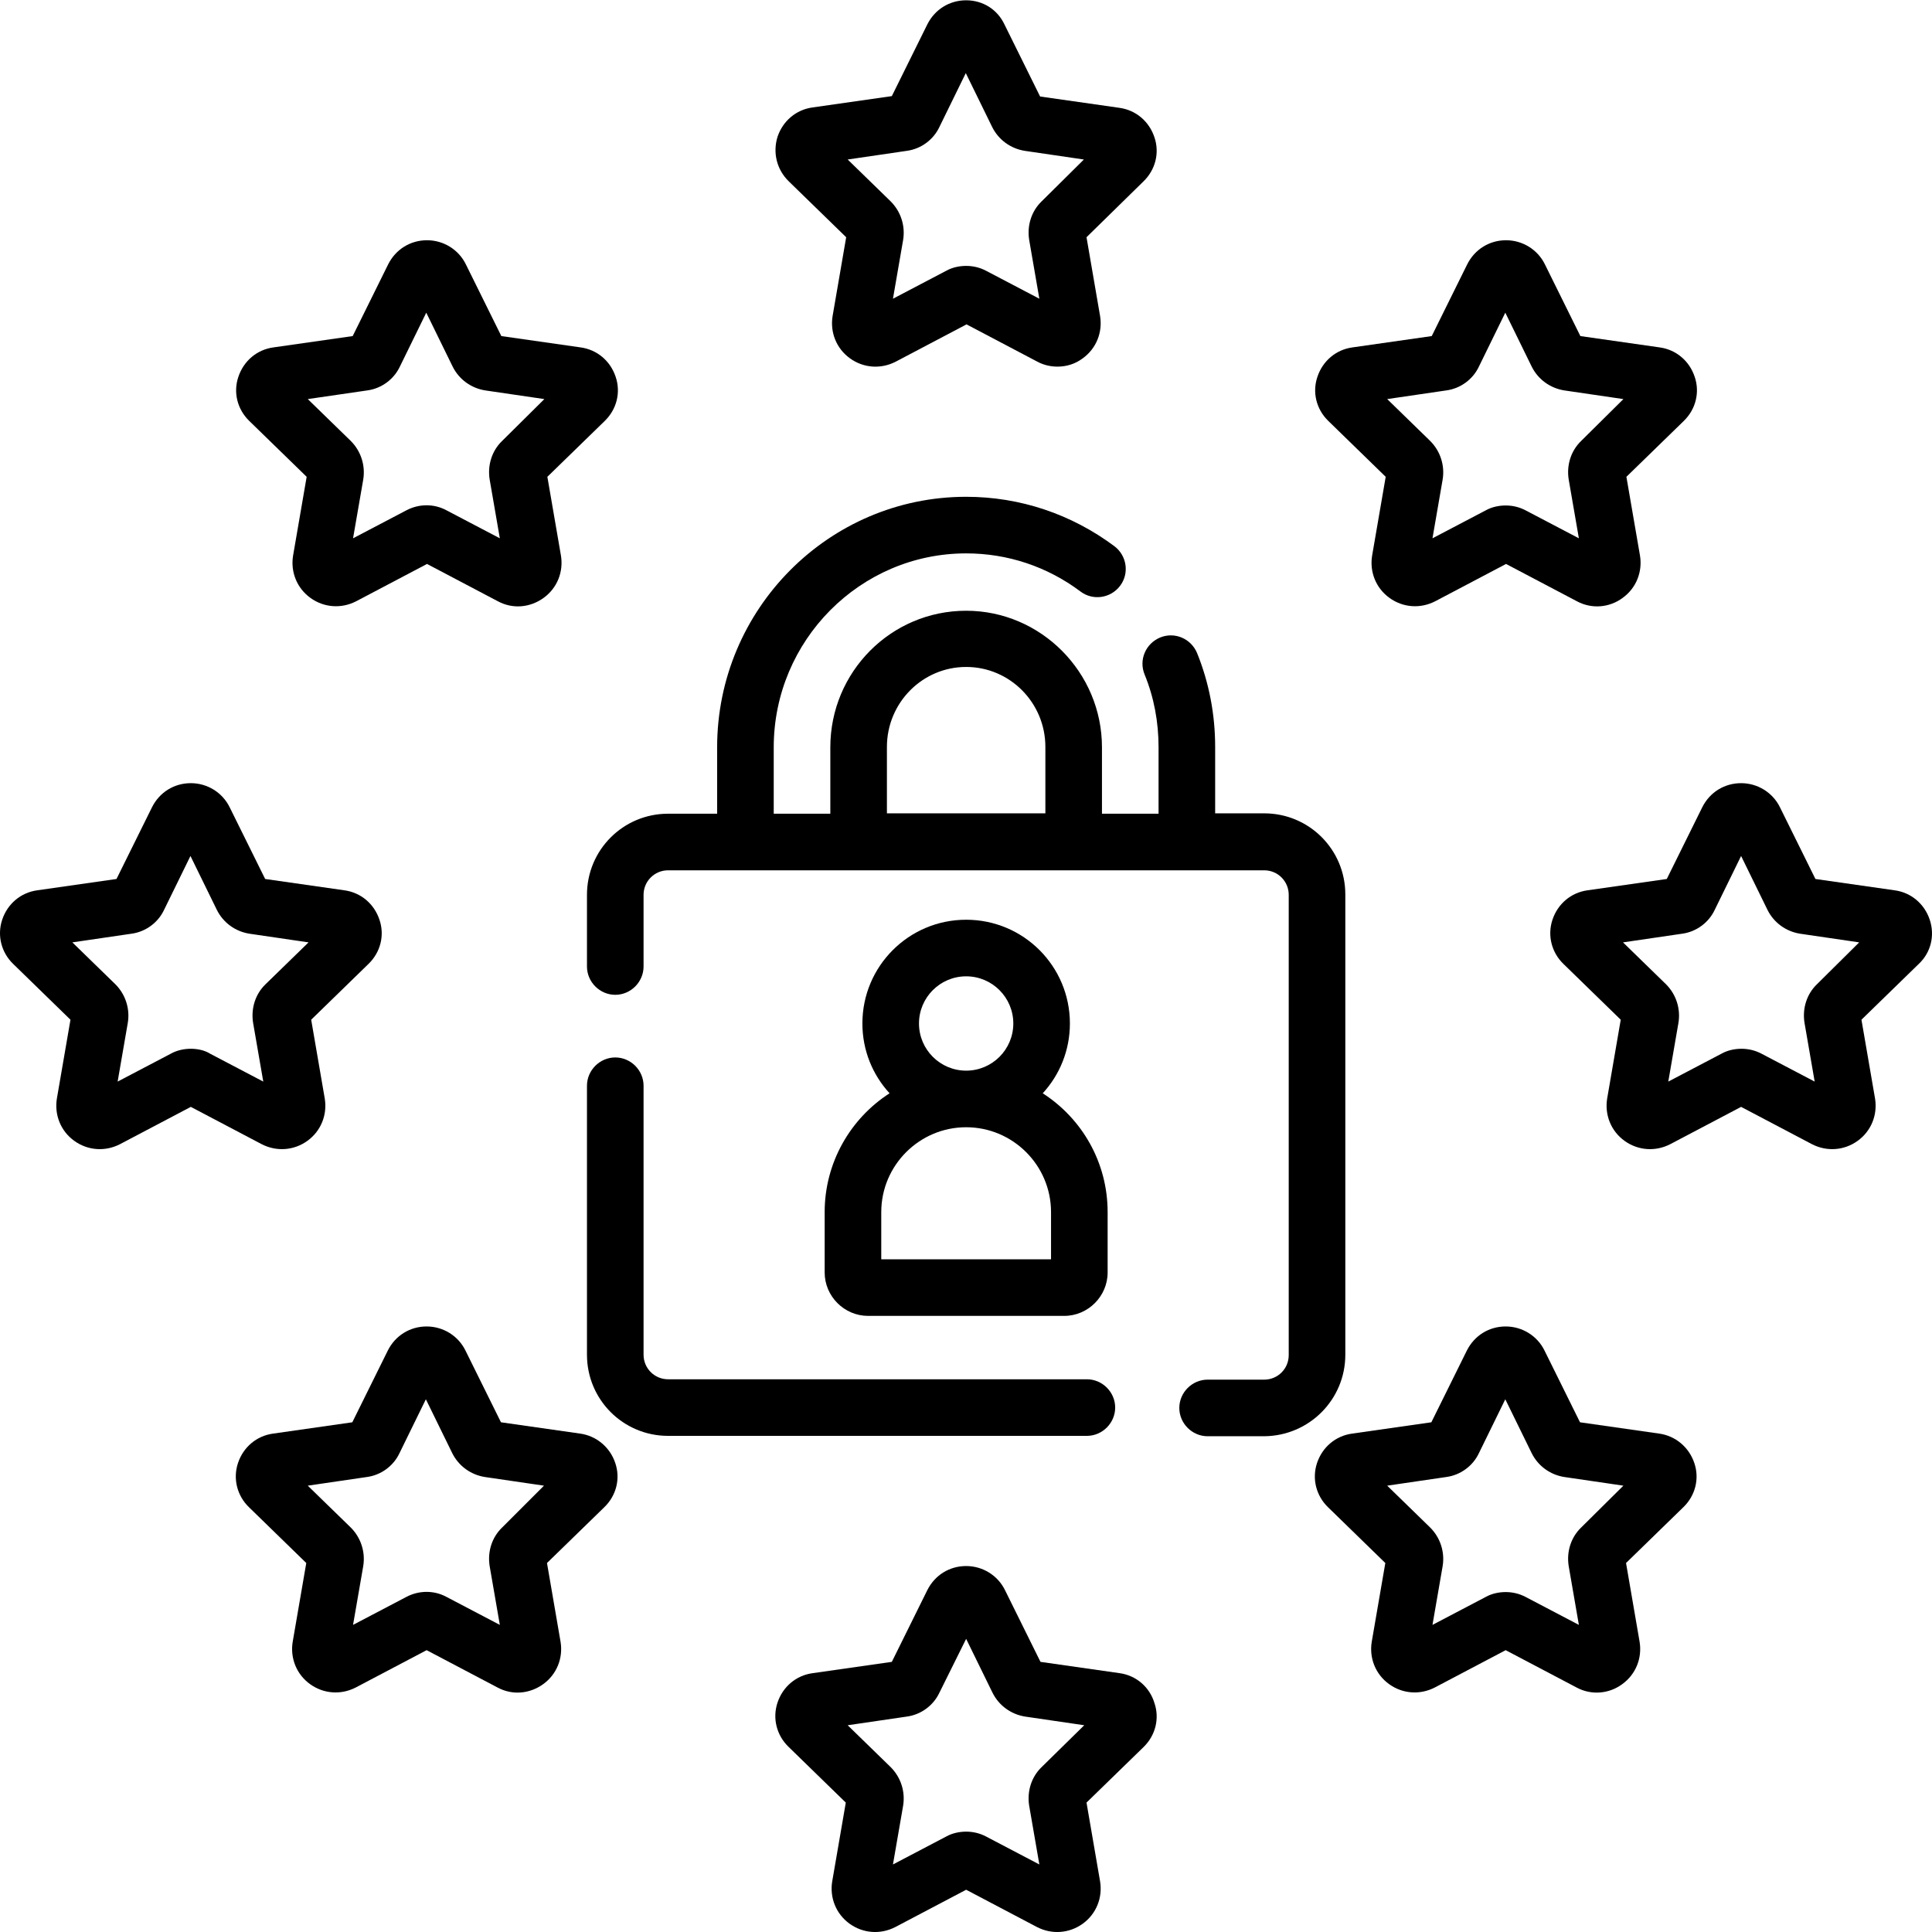 <svg height="512pt" viewBox="0 0 512.077 512" width="512pt" xmlns="http://www.w3.org/2000/svg"><path d="m295.578 373.039c0-4.102-3.398-7.5-7.5-7.5h-111c-3.598 0-6.5-2.902-6.5-6.5v-71.301c0-4.102-3.398-7.5-7.5-7.5-4.098 0-7.5 3.398-7.5 7.5v71.301c0 11.898 9.602 21.5 21.5 21.5h111c4.102 0 7.5-3.402 7.5-7.5zm0 0"/><path d="m356.578 359.039v-122c0-11.902-9.598-21.5-21.5-21.5h-13v-17.602c0-8.598-1.598-17-4.797-24.898-1.602-3.801-5.902-5.699-9.801-4.102-3.801 1.602-5.699 5.902-4.102 9.801 2.5 6.102 3.699 12.602 3.699 19.301v17.598h-15v-17.598c0-19.902-16.199-36.199-36-36.199-19.898 0-36 16.199-36 36.199v17.598h-15v-17.598c0-28.301 22.902-51.402 51-51.402 11 0 21.5 3.5 30.301 10.102 3.301 2.5 8 1.801 10.5-1.5s1.801-8-1.5-10.5c-11.398-8.5-25-13.102-39.301-13.102-36.398 0-66 29.801-66 66.402v17.598h-13c-11.898 0-21.5 9.602-21.5 21.5v19c0 4.102 3.402 7.5 7.5 7.5 4.102 0 7.5-3.398 7.5-7.5v-19c0-3.598 2.902-6.5 6.5-6.5h158c3.602 0 6.5 2.902 6.5 6.5v122c0 3.602-2.898 6.5-6.5 6.5h-15c-4.098 0-7.5 3.402-7.5 7.5 0 4.102 3.402 7.5 7.5 7.5h15c11.902-.098 21.5-9.699 21.5-21.598zm-121.5-161.102c0-11.699 9.402-21.199 21-21.199 11.602 0 21 9.5 21 21.199v17.602h-42zm0 0"/><path d="m218.578 321.238v16c0 6.301 5.203 11.5 11.5 11.5h52c6.301 0 11.5-5.199 11.5-11.5v-16c0-13.199-6.797-24.801-17.199-31.5 4.5-4.898 7.199-11.398 7.199-18.5 0-15.199-12.297-27.5-27.5-27.5-15.199 0-27.5 12.301-27.5 27.5 0 7.102 2.703 13.602 7.203 18.5-10.402 6.699-17.203 18.398-17.203 31.5zm25-50c0-6.898 5.602-12.5 12.5-12.5 6.902 0 12.5 5.602 12.5 12.5 0 6.898-5.598 12.5-12.5 12.5-6.898 0-12.5-5.602-12.5-12.5zm-10 50c0-12.398 10.102-22.5 22.5-22.5 12.402 0 22.5 10.102 22.5 22.5v12.5h-45zm0 0"/><path d="m352.078 111.539 15.203 14.801-3.602 20.898c-.699 4.301 1 8.602 4.602 11.199 3.598 2.602 8.199 2.902 12.098.902l18.801-9.902 18.801 9.902c3.898 2.098 8.598 1.699 12.098-.902 3.602-2.598 5.301-6.898 4.602-11.199l-3.602-20.898 15.203-14.801c3.199-3.102 4.297-7.602 2.898-11.699-1.398-4.203-4.898-7.203-9.301-7.801l-21-3-9.398-19c-1.902-3.902-5.902-6.402-10.301-6.402-4.398 0-8.301 2.402-10.301 6.402l-9.398 19-21 3c-4.402.598-7.902 3.598-9.301 7.801-1.398 4.098-.301 8.598 2.898 11.699zm31.301-8.102c3.699-.5 7-2.898 8.602-6.301l7-14.297 7 14.297c1.699 3.402 4.898 5.703 8.598 6.301l15.703 2.301-11.203 11.102c-2.699 2.598-3.898 6.398-3.297 10.199l2.699 15.598-14.102-7.398c-1.699-.898-3.5-1.301-5.301-1.301-1.797 0-3.699.402-5.297 1.301l-14.102 7.398 2.699-15.598c.602-3.699-.598-7.5-3.301-10.199l-11.398-11.102zm0 0"/><path d="m66.078 111.539 15.203 14.801-3.602 20.898c-.699 4.301 1 8.602 4.602 11.199 3.598 2.602 8.199 2.902 12.098.902l18.801-9.902 18.801 9.902c3.898 2.098 8.5 1.699 12.098-.902 3.602-2.598 5.301-6.898 4.602-11.199l-3.602-20.898 15.203-14.801c3.199-3.102 4.297-7.602 2.898-11.699-1.398-4.203-4.898-7.203-9.301-7.801l-21-3-9.398-19c-1.902-3.902-5.902-6.402-10.301-6.402-4.398 0-8.301 2.402-10.301 6.402l-9.398 19-21 3c-4.402.598-7.902 3.598-9.301 7.801-1.398 4.098-.301 8.598 2.898 11.699zm31.301-8.102c3.699-.5 7-2.898 8.602-6.301l7-14.297 7 14.297c1.699 3.402 4.898 5.703 8.598 6.301l15.703 2.301-11.203 11.102c-2.699 2.598-3.898 6.398-3.297 10.199l2.699 15.598-14.102-7.398c-3.301-1.801-7.301-1.801-10.699 0l-14.102 7.398 2.703-15.598c.598-3.699-.602-7.5-3.301-10.199l-11.402-11.102zm0 0"/><path d="m439.781 379.938-21-3-9.402-19c-1.898-3.898-5.898-6.398-10.301-6.398-4.398 0-8.297 2.398-10.297 6.398l-9.402 19-21 3c-4.398.602-7.898 3.602-9.301 7.801-1.398 4.199-.199 8.699 2.902 11.699l15.199 14.801-3.602 20.898c-.699 4.301 1 8.602 4.602 11.203 3.602 2.598 8.199 2.898 12.102.898l18.797-9.898 18.801 9.898c3.902 2.102 8.602 1.699 12.102-.898 3.598-2.602 5.301-6.902 4.598-11.203l-3.598-20.898 15.199-14.801c3.199-3.098 4.301-7.598 2.898-11.699-1.398-4.199-5-7.199-9.297-7.801zm-20.703 24.902c-2.699 2.598-3.898 6.398-3.297 10.199l2.699 15.598-14.102-7.398c-1.699-.898-3.5-1.301-5.301-1.301-1.797 0-3.699.402-5.297 1.301l-14.102 7.398 2.699-15.598c.602-3.699-.598-7.5-3.301-10.199l-11.398-11.102 15.699-2.301c3.699-.5 7-2.898 8.602-6.301l7-14.297 7 14.297c1.699 3.402 4.898 5.703 8.598 6.301l15.703 2.301zm0 0"/><path d="m153.781 379.938-21-3-9.402-19c-1.898-3.898-5.898-6.398-10.301-6.398-4.398 0-8.297 2.398-10.297 6.398l-9.402 19-21 3c-4.398.602-7.898 3.602-9.301 7.801-1.398 4.199-.199 8.699 2.902 11.699l15.199 14.801-3.602 20.898c-.699 4.301 1 8.602 4.602 11.203 3.602 2.598 8.199 2.898 12.102.898l18.797-9.898 18.801 9.898c3.902 2.102 8.5 1.699 12.102-.898 3.598-2.602 5.301-6.902 4.598-11.203l-3.598-20.898 15.199-14.801c3.199-3.098 4.301-7.598 2.898-11.699-1.398-4.199-5-7.199-9.297-7.801zm-20.703 24.902c-2.699 2.598-3.898 6.398-3.297 10.199l2.699 15.598-14.102-7.398c-3.301-1.801-7.301-1.801-10.699 0l-14.102 7.398 2.703-15.598c.598-3.699-.602-7.5-3.301-10.199l-11.402-11.102 15.703-2.301c3.699-.5 7-2.898 8.598-6.301l7-14.297 7 14.297c1.699 3.402 4.902 5.703 8.602 6.301l15.699 2.301zm0 0"/><path d="m209.078 48.039 15.203 14.801-3.602 20.898c-.699 4.301 1 8.602 4.602 11.199 3.598 2.602 8.199 2.902 12.098.902l18.801-9.902 18.801 9.902c1.699.898 3.5 1.297 5.301 1.297 2.398 0 4.699-.699 6.699-2.199 3.598-2.598 5.301-6.898 4.598-11.199l-3.598-20.898 15.098-14.801c3.203-3.102 4.301-7.602 2.902-11.699-1.402-4.203-4.902-7.203-9.301-7.801l-21-3-9.398-19c-1.902-4.102-5.801-6.5-10.203-6.5-4.398 0-8.297 2.398-10.297 6.398l-9.402 19-21 3c-4.398.602-7.898 3.602-9.301 7.801-1.297 4.199-.199 8.699 3 11.801zm31.301-8.102c3.699-.5 7-2.898 8.602-6.301l7-14.297 7 14.297c1.699 3.402 4.898 5.703 8.598 6.301l15.703 2.301-11.203 11.102c-2.699 2.598-3.898 6.398-3.297 10.199l2.699 15.598-14.102-7.398c-1.699-.898-3.5-1.301-5.301-1.301-1.797 0-3.699.402-5.297 1.301l-14.102 7.398 2.699-15.598c.602-3.699-.598-7.5-3.301-10.199l-11.398-11.102zm0 0"/><path d="m296.781 443.438-21-3-9.402-19c-1.898-3.898-5.898-6.398-10.301-6.398-4.398 0-8.297 2.398-10.297 6.398l-9.402 19-21 3c-4.398.602-7.898 3.602-9.301 7.801-1.398 4.199-.199 8.699 2.902 11.699l15.199 14.801-3.602 20.898c-.699 4.301 1 8.602 4.602 11.203 3.602 2.598 8.199 2.898 12.102.898l18.797-9.898 18.801 9.898c3.902 2 8.5 1.699 12.102-.898 3.598-2.602 5.301-6.902 4.598-11.203l-3.598-20.898 15.098-14.699c3.203-3.102 4.301-7.602 2.902-11.699-1.301-4.301-4.902-7.301-9.199-7.902zm-20.703 24.902c-2.699 2.598-3.898 6.398-3.297 10.199l2.699 15.598-14.102-7.398c-1.699-.898-3.5-1.301-5.301-1.301-1.797 0-3.699.402-5.297 1.301l-14.102 7.398 2.699-15.598c.602-3.699-.598-7.5-3.301-10.199l-11.398-11.102 15.699-2.301c3.699-.5 7-2.898 8.602-6.301l7.098-14.297 7 14.297c1.703 3.402 4.902 5.703 8.602 6.301l15.699 2.301zm0 0"/><path d="m511.48 243.738c-1.402-4.199-4.902-7.199-9.301-7.801l-21-3-9.398-19c-1.902-3.898-5.902-6.398-10.301-6.398-4.402 0-8.301 2.398-10.301 6.398l-9.398 19-21 3c-4.402.602-7.902 3.602-9.301 7.801-1.402 4.199-.199 8.699 2.898 11.699l15.199 14.801-3.598 20.898c-.699 4.301 1 8.602 4.598 11.203 3.602 2.598 8.203 2.898 12.102.898l18.801-9.898 18.801 9.898c3.898 2 8.5 1.699 12.098-.898 3.602-2.602 5.301-6.902 4.602-11.203l-3.602-20.898 15.199-14.801c3.203-3 4.301-7.5 2.902-11.699zm-29.902 17.102c-2.699 2.598-3.898 6.398-3.297 10.199l2.699 15.598-14.102-7.398c-1.699-.898-3.5-1.301-5.301-1.301-1.797 0-3.699.402-5.297 1.301l-14.102 7.398 2.699-15.598c.602-3.699-.598-7.5-3.301-10.199l-11.398-11.102 15.699-2.301c3.699-.5 7-2.898 8.602-6.301l7-14.297 7 14.297c1.699 3.402 4.898 5.703 8.598 6.301l15.703 2.301zm0 0"/><path d="m81.48 302.34c3.598-2.602 5.301-6.902 4.598-11.203l-3.598-20.898 15.199-14.801c3.199-3.098 4.301-7.598 2.898-11.699-1.398-4.199-4.898-7.199-9.297-7.801l-21-3-9.402-19c-1.898-3.898-5.898-6.398-10.301-6.398-4.398 0-8.297 2.398-10.297 6.398l-9.402 19-21 3c-4.398.602-7.898 3.602-9.301 7.801-1.398 4.199-.199 8.699 2.902 11.699l15.199 14.801-3.602 20.898c-.699 4.301 1 8.602 4.602 11.203 3.602 2.598 8.199 2.898 12.102.898l18.797-9.898 18.801 9.898c3.902 2 8.5 1.699 12.102-.898zm-30.902-24.402c-1.797 0-3.699.402-5.297 1.301l-14.102 7.398 2.699-15.598c.602-3.699-.598-7.5-3.301-10.199l-11.398-11.102 15.699-2.301c3.699-.5 7-2.898 8.602-6.301l7-14.297 7 14.297c1.699 3.402 4.898 5.703 8.598 6.301l15.703 2.301-11.402 11.102c-2.699 2.598-3.898 6.398-3.301 10.199l2.703 15.598-14.102-7.398c-1.398-.898-3.301-1.301-5.102-1.301zm0 0"/></svg>